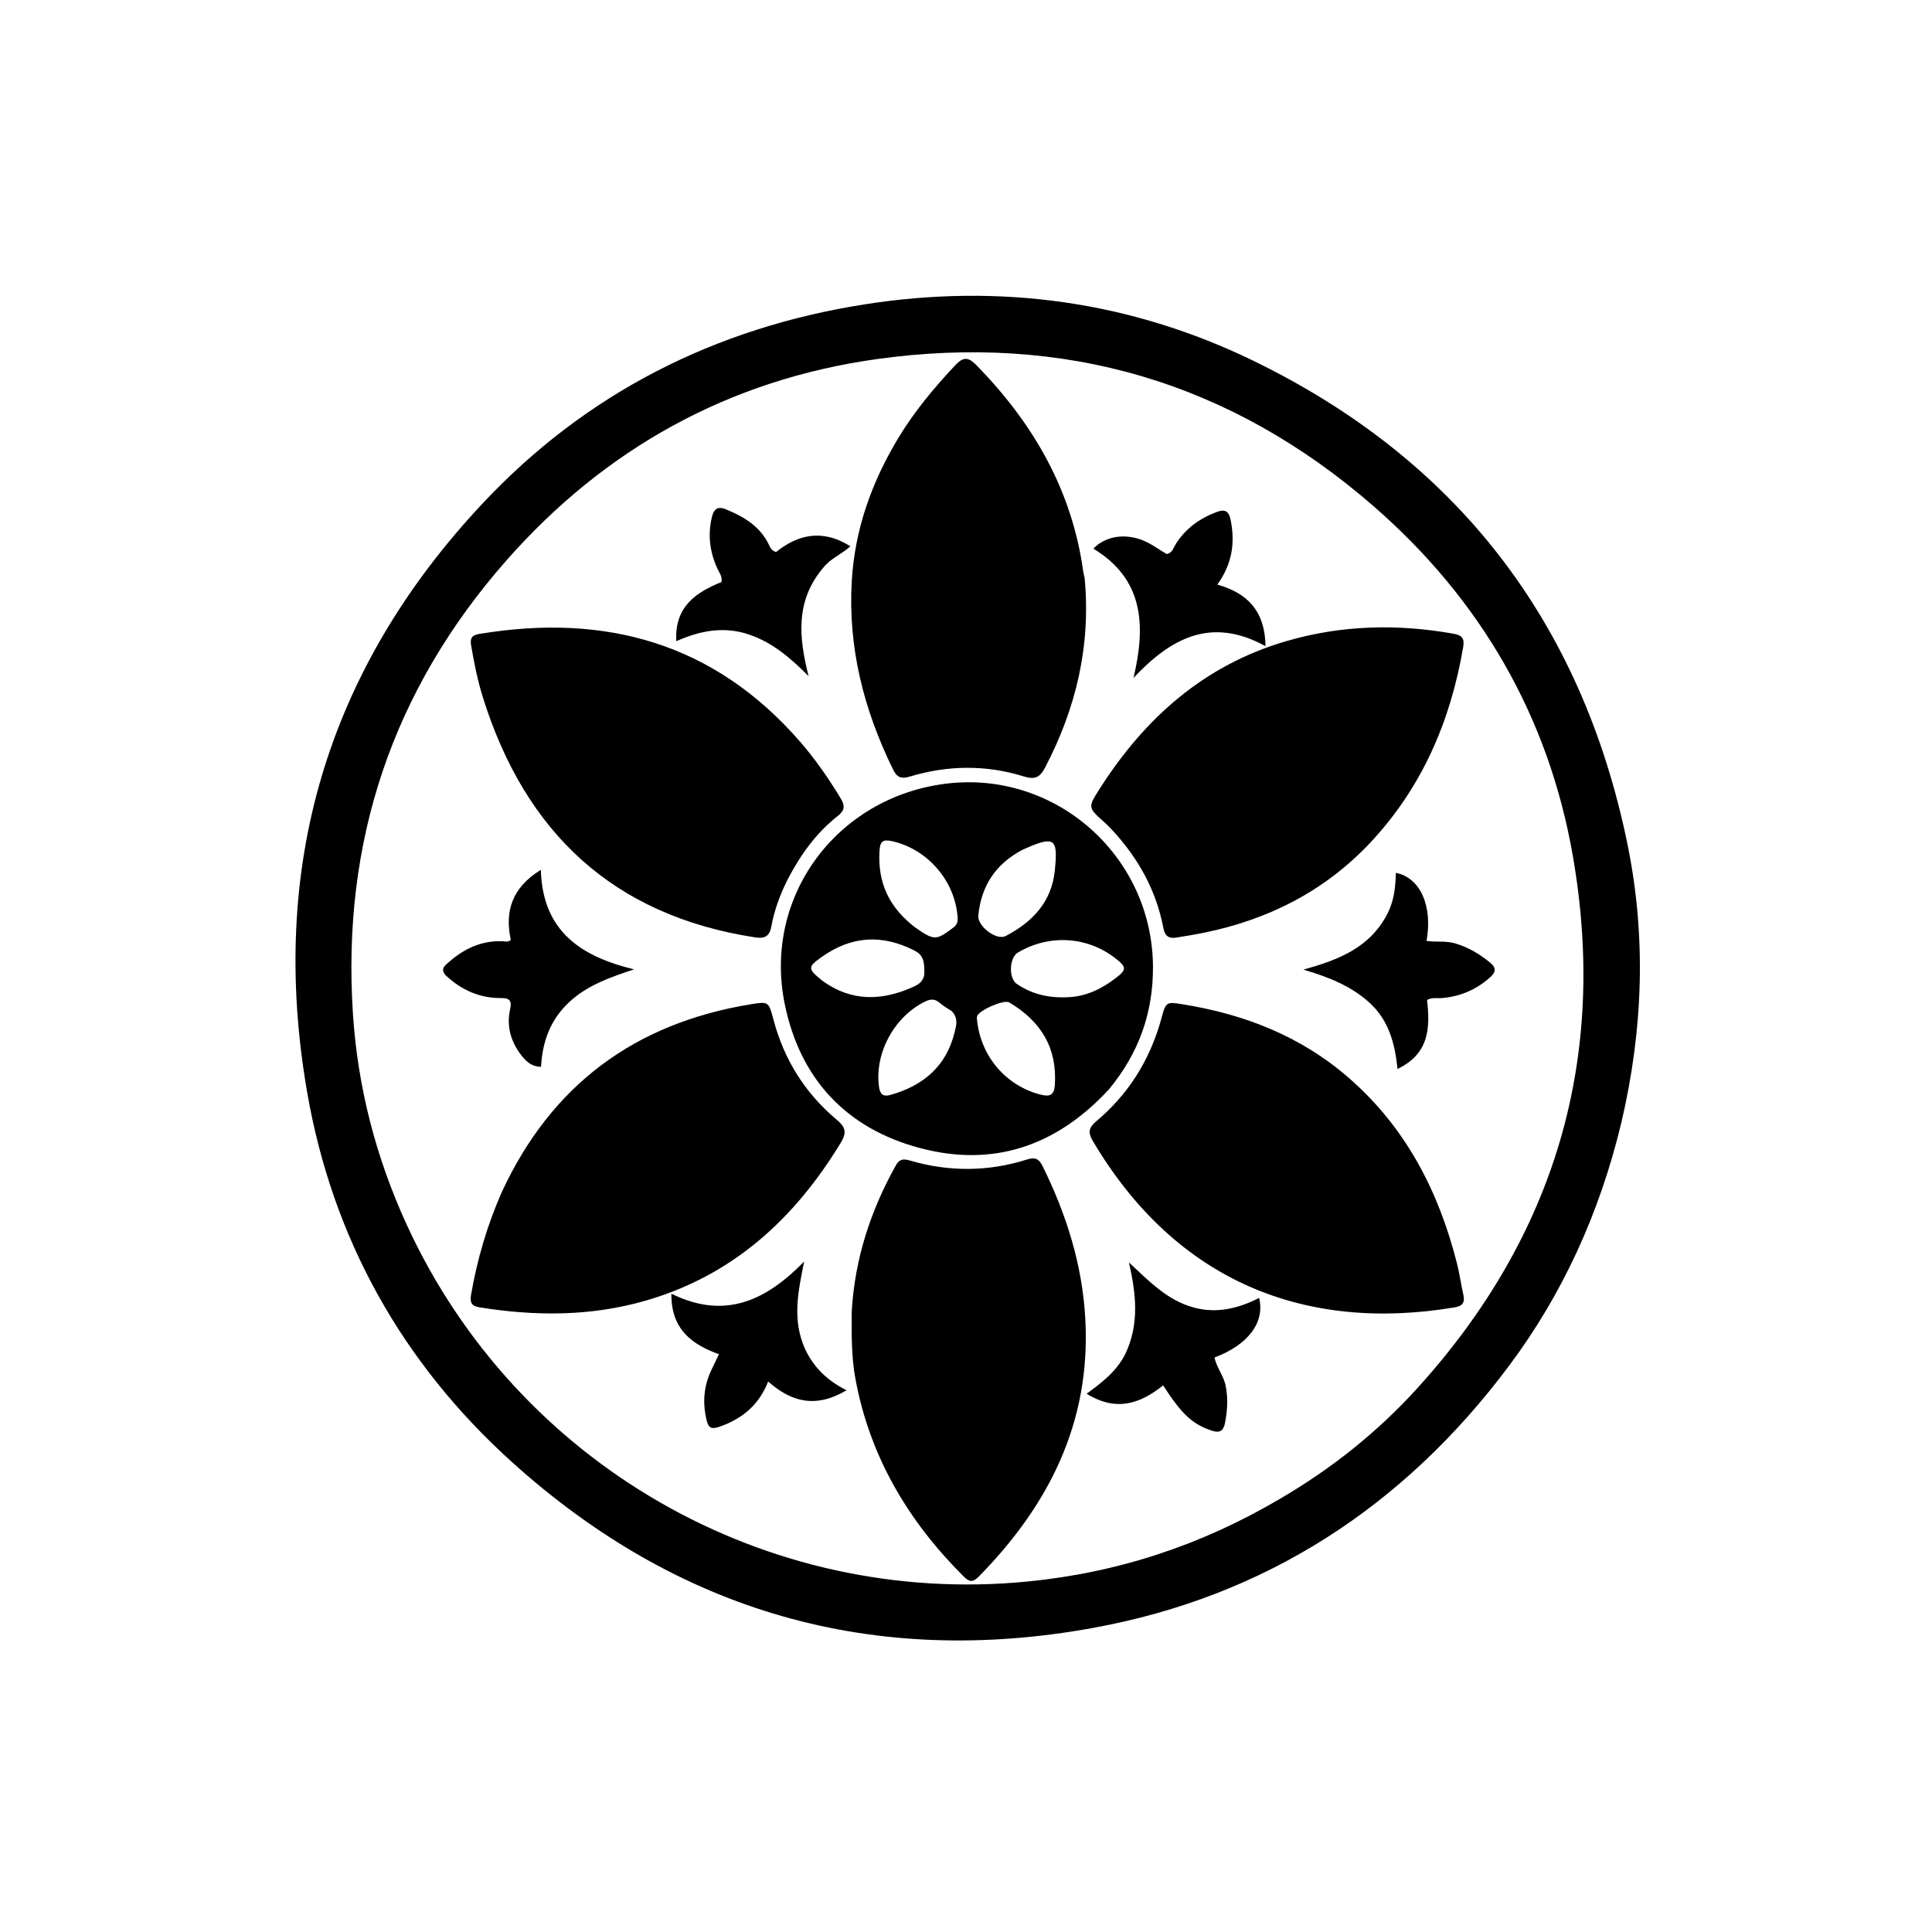 <svg xmlns="http://www.w3.org/2000/svg" viewBox="0 0 800 800"><path d="M671.315 465.063c-8.886 36.967-24.092 70.628-46.643 100.743-43.487 58.073-100.703 95.312-172.136 108.298-91.01 16.545-171.773-6.642-240.49-68.642-45.62-41.159-74.412-92.787-84.873-153.256-16.046-92.746 7.932-174.628 72.497-243.565 42.924-45.831 96.358-72.852 158.224-82.59 55.938-8.806 110.11-1.415 161.053 23.32 84.378 40.97 136.052 108.165 154.911 199.982 7.89 38.413 6.565 77.041-2.543 115.71M530.106 620.57c21.307-12.443 40.422-27.683 56.967-45.95 57.046-62.982 78.751-136.742 64.194-220.255-10.061-57.718-38.223-106.207-82.47-144.735-59.202-51.55-128.365-71.758-205.8-60.925-61.146 8.553-112.537 37.034-153.348 83.413-47.157 53.593-68.176 116.365-63.508 187.71 2.001 30.577 9.593 59.705 22.347 87.458 45.514 99.034 148.825 158.225 256.992 147.589 37.203-3.658 71.838-14.941 104.626-34.305z"/><path d="M459.154 451.117c-21.628 23.375-47.77 32.404-78.343 24.235-30.544-8.162-49.58-28.728-55.877-59.638-9.021-44.287 21.304-85.33 66.352-91.16 45.551-5.894 85.903 29.75 86.135 75.738.097 19.171-5.903 35.885-18.267 50.825m-118.682-45.051c12.054 8.794 24.72 8.451 37.765 2.538 2.741-1.243 4.615-2.81 4.527-6.344-.09-3.649-.15-6.624-4.106-8.65-13.486-6.904-26.253-6.043-38.516 2.737-5.778 4.138-5.758 4.734.33 9.719m101.8 6.856c7.437-.301 13.773-3.387 19.569-7.792 4.785-3.636 4.749-4.679-.151-8.455-11.682-9.003-27.363-9.87-40.222-2.225-3.583 2.13-3.918 10.6-.402 12.99 6.107 4.149 12.925 5.891 21.205 5.482m-63.028-28.678c7.633 5.273 8.481 5.226 15.651-.267 1.37-1.05 1.741-2.248 1.646-3.864-.892-15.196-12.398-28.545-27.23-31.822-3.711-.82-4.88.092-5.124 4.005-.827 13.21 3.982 23.624 15.057 31.948m44.168-32.379c-11.02 5.804-17.145 14.872-18.316 27.303-.403 4.285 7.467 10.417 11.322 8.417 11.051-5.735 19.006-14.03 20.35-27.068 1.408-13.65-.016-14.6-13.356-8.652m-5.648 63.125c-2.581-.986-12.564 3.432-13.197 5.897-.157.612-.015 1.316.06 1.97 1.684 14.856 12.149 26.85 26.38 30.43 3.727.936 5.53.163 5.793-4.094.943-15.224-5.591-26.229-19.036-34.203m-23.649 3.709c-1.653-1.114-3.437-2.079-4.927-3.38-1.889-1.65-3.618-1.792-5.883-.712-12.941 6.172-21.268 21.496-19.316 35.46.427 3.052 1.738 4.142 4.64 3.336 13.706-3.81 23.284-11.929 26.705-26.156.626-2.602 1.582-5.558-1.219-8.548zm-41.43 124.386c1.278-21.982 7.85-41.854 18.29-60.57 1.44-2.58 3.083-2.765 5.741-1.985 16.232 4.763 32.497 4.683 48.64-.43 3.166-1.002 4.831-.327 6.308 2.658 9.907 20.033 16.517 40.905 17.746 63.41 2.333 42.728-15.06 77.135-44.226 106.764-2.324 2.361-3.833 2.166-6.114-.108-22.992-22.915-38.907-49.643-44.856-81.9-1.674-9.078-1.597-18.203-1.53-27.839z"/><path d="M449.127 239.333c2.62 28.14-3.565 53.949-16.352 78.442-2.177 4.168-4.221 5.166-8.89 3.714-15.652-4.868-31.524-4.635-47.188.076-3.776 1.135-5.376.182-6.966-3.069-12.067-24.663-18.688-50.497-17.017-78.121 1.294-21.401 8.339-40.975 19.37-59.194 6.586-10.877 14.677-20.586 23.372-29.847 3.158-3.364 5.238-3.806 8.748-.226 23.624 24.088 39.77 51.952 44.382 85.83.09.657.313 1.296.541 2.395zM207.698 493.804c20.606-44.644 55.254-70.112 103.172-77.956 7.331-1.2 7.448-1.088 9.372 6.23 4.364 16.596 13.069 30.54 26.192 41.545 3.58 3.003 4.356 5.204 1.783 9.445-19.178 31.619-44.824 55.154-81.06 65.558-22.65 6.503-45.614 6.427-68.708 2.697-3.327-.538-3.914-2.16-3.386-5.218 2.5-14.488 6.576-28.487 12.635-42.301zm272.933-71.09c2.08-7.825 2.102-7.967 8.725-6.916 25.83 4.097 49.419 13.268 69.37 30.72 23.44 20.506 36.985 46.746 44.53 76.475 1.102 4.342 1.726 8.803 2.703 13.18.69 3.086-.264 4.617-3.514 5.164-61.554 10.363-115.284-10.3-149.952-68.911-1.961-3.317-1.765-5.434 1.306-8.008 13.121-11 22.022-24.833 26.832-41.704zm-20.205-79.147c-1.185-1.195-2.102-2.167-3.095-3.052-6.89-6.14-6.91-6.145-2.033-13.81 18.687-29.358 43.285-51.281 77.328-61.22 22.78-6.65 45.835-7.234 69.135-3.09 3.635.646 4.74 1.887 4.111 5.564-5.251 30.763-17.155 58.397-38.749 81.266-18.776 19.884-42.133 31.638-68.797 37.047-3.745.76-7.527 1.335-11.296 1.966-2.98.5-4.668-.641-5.255-3.747-2.96-15.657-10.327-29.054-21.349-40.924zm-134.253 20.549c-3.255 6.459-5.55 12.892-6.8 19.614-.765 4.116-2.877 5.006-6.658 4.426-58.921-9.034-95.343-43.56-112.803-99.53-2.176-6.976-3.605-14.157-4.831-21.374-.496-2.92.257-4.23 3.314-4.739 52.216-8.707 97.326 3.703 132.876 44.58 6.348 7.3 11.837 15.229 16.848 23.512 1.792 2.962 1.72 4.984-1.12 7.2-8.953 6.986-15.433 16-20.826 26.311z"/><path d="M340.972 234.981c-11.744 13.77-10.203 29.015-6.156 44.986-7.292-7.335-14.864-13.891-24.622-17.212-10.128-3.447-19.954-1.796-30.16 2.755-.767-14.487 8.362-20.29 18.715-24.501.36-2.44-.848-3.753-1.537-5.225-3.21-6.855-4.213-13.904-2.503-21.38.806-3.517 2.33-4.964 5.872-3.507 7.388 3.039 14.053 6.946 17.737 14.52.568 1.17 1.002 2.51 3.02 3.171 9.2-7.36 19.305-9.607 30.776-2.395-3.69 3.408-8.117 4.974-11.142 8.788zm124.912 325.834c6.048-12.596 4.497-25.144 1.6-38.047 7.596 7.022 14.592 14.492 24.62 17.972 10.33 3.584 19.915 1.44 29.276-3.294 2.483 10.132-4.595 19.445-18.472 24.67.827 4.166 3.798 7.52 4.634 11.783 1.023 5.22.7 10.224-.294 15.328-.667 3.425-2.325 4.266-5.66 3.122-7.755-2.661-12.172-6.586-19.968-18.69-9.336 7.491-19.337 11.112-31.661 3.451 6.61-4.84 12.374-9.32 15.925-16.295zm17.236-331.387c2.39-.536 2.743-2.565 3.679-4.059 4.063-6.487 9.883-10.677 16.949-13.342 3.375-1.273 5.063-.576 5.847 3.334 1.896 9.456.604 18.163-5.518 26.714 12.744 3.546 19.745 11.266 19.944 25.49-22.663-12.46-39.312-3.177-54.671 13.16 5.094-21.469 4.431-40.819-16.62-53.537 5.428-5.67 14.441-6.619 22.448-2.564 2.659 1.347 5.086 3.152 7.942 4.804zm91.689 148.302c2.595-5.35 2.995-10.811 3.212-16.3 10.107 2.021 15.274 13.726 12.68 28.18 3.857.588 7.794-.124 11.64.972 5.587 1.592 10.333 4.442 14.75 8.075 2.636 2.169 2.253 3.973-.113 6.076-5.812 5.166-12.554 8-20.286 8.573-1.79.132-3.653-.378-5.775.727 1.24 11.224 1.133 22.207-12.245 28.597-1.07-10.839-3.76-20.404-11.791-27.611-7.755-6.959-17.113-10.544-27.155-13.516 14.403-4.023 27.842-9.042 35.083-23.773zM333.351 558.557c3.574 7.615 9.044 13.003 17.18 17.132-12.458 7.378-22.564 5.14-32.45-3.636-3.524 9.01-9.798 14.622-18.153 17.974-5.81 2.33-6.763 1.849-7.854-4.433-1.11-6.395-.291-12.587 2.562-18.466.934-1.924 1.858-3.854 3.068-6.364-11.398-4.104-19.897-10.532-19.685-25.067 22.466 11.092 39.493 2.498 54.972-13.33-2.484 12.243-5.089 24.09.36 36.19zM184.408 403.723c-2.125-2.641-.124-3.94 1.3-5.203 6.456-5.73 13.818-9.198 22.68-8.752.96.048 1.993.454 3.122-.56-2.55-11.83.424-21.622 12.438-29.024.733 25.754 16.993 35.96 38.625 41.21-9.902 3.263-19.26 6.512-26.826 13.512-7.808 7.223-11.143 16.323-11.713 26.835-4.503-.09-6.896-2.94-8.965-5.858-3.825-5.395-5.29-11.503-3.836-18.022.742-3.33-.109-4.614-3.578-4.585-8.916.075-16.553-3.204-23.247-9.553z"/></svg>